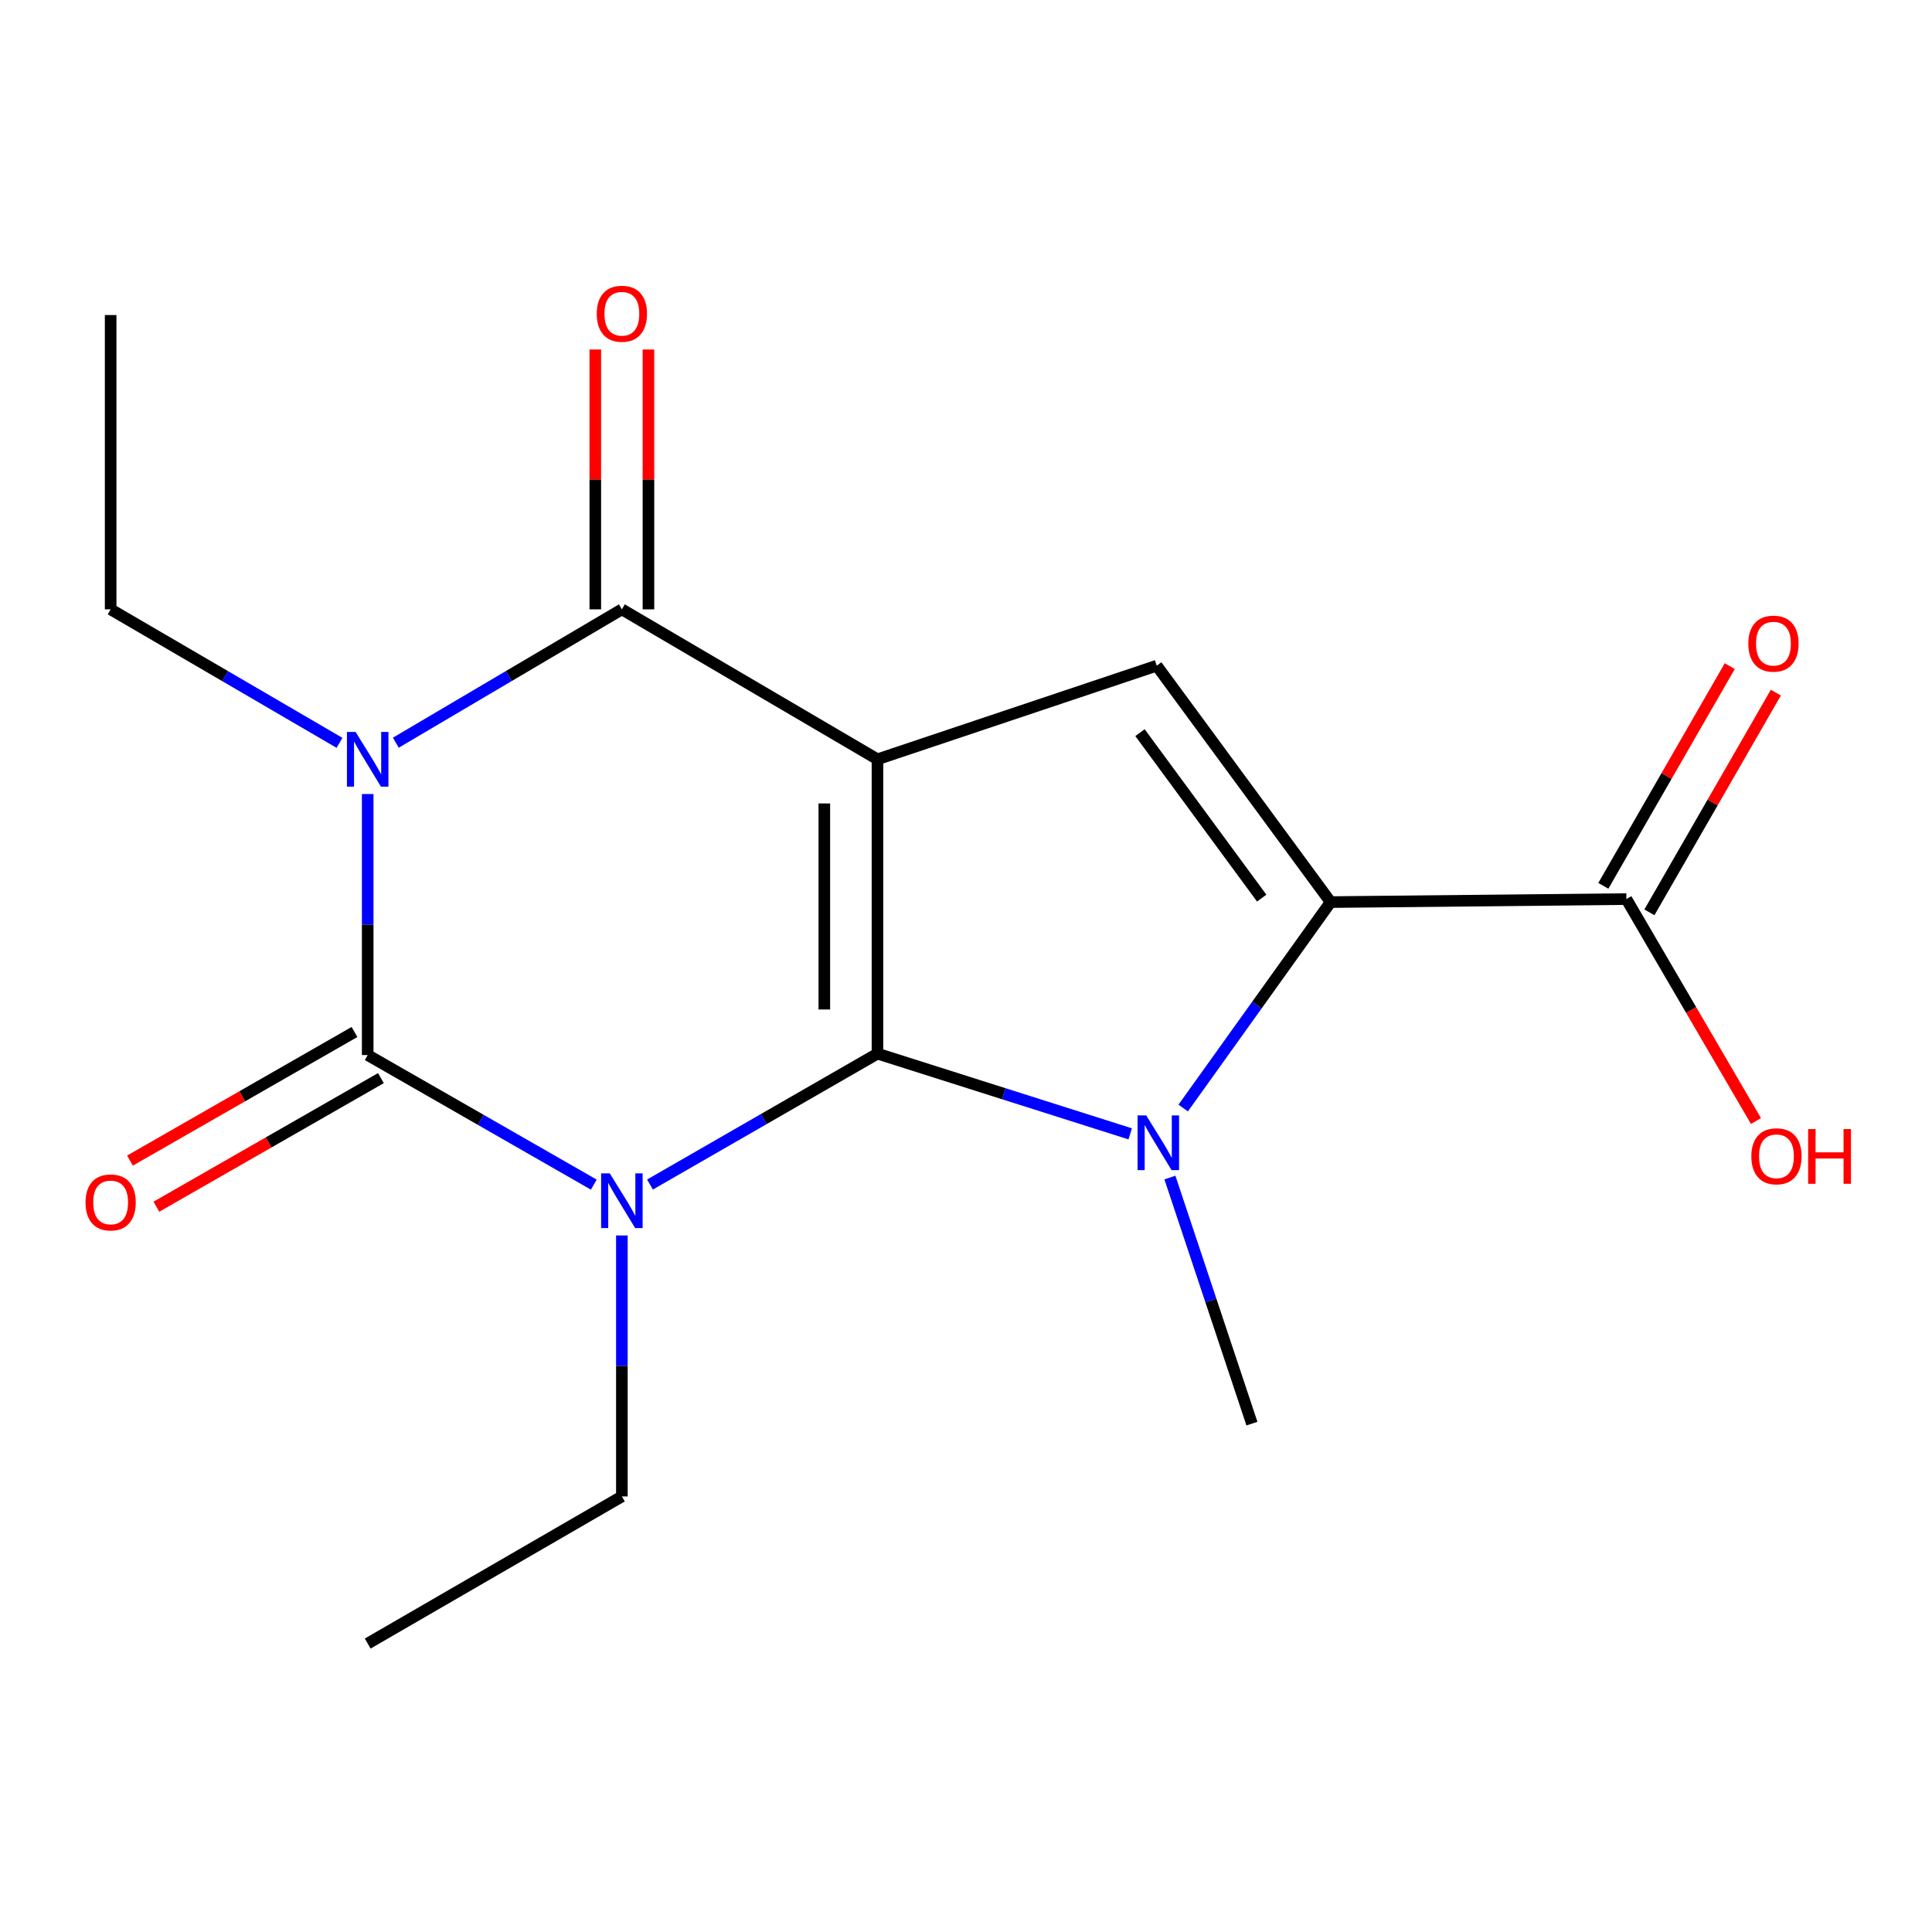 <?xml version='1.0' encoding='iso-8859-1'?>
<svg version='1.1' baseProfile='full'
              xmlns='http://www.w3.org/2000/svg'
                      xmlns:rdkit='http://www.rdkit.org/xml'
                      xmlns:xlink='http://www.w3.org/1999/xlink'
                  xml:space='preserve'
width='1000px' height='1000px' viewBox='0 0 1000 1000'>
<!-- END OF HEADER -->
<rect style='opacity:1.0;fill:#FFFFFF;stroke:none' width='1000' height='1000' x='0' y='0'> </rect>
<path class='bond-0' d='M 454.178,545.36 L 454.178,393.01' style='fill:none;fill-rule:evenodd;stroke:#000000;stroke-width:6px;stroke-linecap:butt;stroke-linejoin:miter;stroke-opacity:1' />
<path class='bond-0' d='M 426.667,522.507 L 426.667,415.863' style='fill:none;fill-rule:evenodd;stroke:#000000;stroke-width:6px;stroke-linecap:butt;stroke-linejoin:miter;stroke-opacity:1' />
<path class='bond-1' d='M 454.178,545.36 L 395.307,579.236' style='fill:none;fill-rule:evenodd;stroke:#000000;stroke-width:6px;stroke-linecap:butt;stroke-linejoin:miter;stroke-opacity:1' />
<path class='bond-1' d='M 395.307,579.236 L 336.437,613.113' style='fill:none;fill-rule:evenodd;stroke:#0000FF;stroke-width:6px;stroke-linecap:butt;stroke-linejoin:miter;stroke-opacity:1' />
<path class='bond-4' d='M 454.178,545.36 L 519.584,566.121' style='fill:none;fill-rule:evenodd;stroke:#000000;stroke-width:6px;stroke-linecap:butt;stroke-linejoin:miter;stroke-opacity:1' />
<path class='bond-4' d='M 519.584,566.121 L 584.99,586.882' style='fill:none;fill-rule:evenodd;stroke:#0000FF;stroke-width:6px;stroke-linecap:butt;stroke-linejoin:miter;stroke-opacity:1' />
<path class='bond-5' d='M 454.178,393.01 L 321.881,315.399' style='fill:none;fill-rule:evenodd;stroke:#000000;stroke-width:6px;stroke-linecap:butt;stroke-linejoin:miter;stroke-opacity:1' />
<path class='bond-7' d='M 454.178,393.01 L 598.718,344.56' style='fill:none;fill-rule:evenodd;stroke:#000000;stroke-width:6px;stroke-linecap:butt;stroke-linejoin:miter;stroke-opacity:1' />
<path class='bond-2' d='M 307.35,613.162 L 248.834,579.628' style='fill:none;fill-rule:evenodd;stroke:#0000FF;stroke-width:6px;stroke-linecap:butt;stroke-linejoin:miter;stroke-opacity:1' />
<path class='bond-2' d='M 248.834,579.628 L 190.317,546.093' style='fill:none;fill-rule:evenodd;stroke:#000000;stroke-width:6px;stroke-linecap:butt;stroke-linejoin:miter;stroke-opacity:1' />
<path class='bond-11' d='M 321.881,639.476 L 321.881,707.016' style='fill:none;fill-rule:evenodd;stroke:#0000FF;stroke-width:6px;stroke-linecap:butt;stroke-linejoin:miter;stroke-opacity:1' />
<path class='bond-11' d='M 321.881,707.016 L 321.881,774.557' style='fill:none;fill-rule:evenodd;stroke:#000000;stroke-width:6px;stroke-linecap:butt;stroke-linejoin:miter;stroke-opacity:1' />
<path class='bond-3' d='M 190.317,546.093 L 190.317,478.545' style='fill:none;fill-rule:evenodd;stroke:#000000;stroke-width:6px;stroke-linecap:butt;stroke-linejoin:miter;stroke-opacity:1' />
<path class='bond-3' d='M 190.317,478.545 L 190.317,410.997' style='fill:none;fill-rule:evenodd;stroke:#0000FF;stroke-width:6px;stroke-linecap:butt;stroke-linejoin:miter;stroke-opacity:1' />
<path class='bond-9' d='M 183.481,534.157 L 125.374,567.439' style='fill:none;fill-rule:evenodd;stroke:#000000;stroke-width:6px;stroke-linecap:butt;stroke-linejoin:miter;stroke-opacity:1' />
<path class='bond-9' d='M 125.374,567.439 L 67.268,600.721' style='fill:none;fill-rule:evenodd;stroke:#FF0000;stroke-width:6px;stroke-linecap:butt;stroke-linejoin:miter;stroke-opacity:1' />
<path class='bond-9' d='M 197.154,558.03 L 139.048,591.312' style='fill:none;fill-rule:evenodd;stroke:#000000;stroke-width:6px;stroke-linecap:butt;stroke-linejoin:miter;stroke-opacity:1' />
<path class='bond-9' d='M 139.048,591.312 L 80.941,624.593' style='fill:none;fill-rule:evenodd;stroke:#FF0000;stroke-width:6px;stroke-linecap:butt;stroke-linejoin:miter;stroke-opacity:1' />
<path class='bond-13' d='M 175.727,384.499 L 116.499,349.949' style='fill:none;fill-rule:evenodd;stroke:#0000FF;stroke-width:6px;stroke-linecap:butt;stroke-linejoin:miter;stroke-opacity:1' />
<path class='bond-13' d='M 116.499,349.949 L 57.271,315.399' style='fill:none;fill-rule:evenodd;stroke:#000000;stroke-width:6px;stroke-linecap:butt;stroke-linejoin:miter;stroke-opacity:1' />
<path class='bond-19' d='M 204.876,384.422 L 263.378,349.91' style='fill:none;fill-rule:evenodd;stroke:#0000FF;stroke-width:6px;stroke-linecap:butt;stroke-linejoin:miter;stroke-opacity:1' />
<path class='bond-19' d='M 263.378,349.91 L 321.881,315.399' style='fill:none;fill-rule:evenodd;stroke:#000000;stroke-width:6px;stroke-linecap:butt;stroke-linejoin:miter;stroke-opacity:1' />
<path class='bond-6' d='M 612.421,573.512 L 650.573,520.217' style='fill:none;fill-rule:evenodd;stroke:#0000FF;stroke-width:6px;stroke-linecap:butt;stroke-linejoin:miter;stroke-opacity:1' />
<path class='bond-6' d='M 650.573,520.217 L 688.724,466.923' style='fill:none;fill-rule:evenodd;stroke:#000000;stroke-width:6px;stroke-linecap:butt;stroke-linejoin:miter;stroke-opacity:1' />
<path class='bond-14' d='M 605.539,609.493 L 626.766,673.18' style='fill:none;fill-rule:evenodd;stroke:#0000FF;stroke-width:6px;stroke-linecap:butt;stroke-linejoin:miter;stroke-opacity:1' />
<path class='bond-14' d='M 626.766,673.18 L 647.993,736.867' style='fill:none;fill-rule:evenodd;stroke:#000000;stroke-width:6px;stroke-linecap:butt;stroke-linejoin:miter;stroke-opacity:1' />
<path class='bond-10' d='M 335.636,315.399 L 335.636,248.151' style='fill:none;fill-rule:evenodd;stroke:#000000;stroke-width:6px;stroke-linecap:butt;stroke-linejoin:miter;stroke-opacity:1' />
<path class='bond-10' d='M 335.636,248.151 L 335.636,180.903' style='fill:none;fill-rule:evenodd;stroke:#FF0000;stroke-width:6px;stroke-linecap:butt;stroke-linejoin:miter;stroke-opacity:1' />
<path class='bond-10' d='M 308.125,315.399 L 308.125,248.151' style='fill:none;fill-rule:evenodd;stroke:#000000;stroke-width:6px;stroke-linecap:butt;stroke-linejoin:miter;stroke-opacity:1' />
<path class='bond-10' d='M 308.125,248.151 L 308.125,180.903' style='fill:none;fill-rule:evenodd;stroke:#FF0000;stroke-width:6px;stroke-linecap:butt;stroke-linejoin:miter;stroke-opacity:1' />
<path class='bond-8' d='M 688.724,466.923 L 841.808,465.364' style='fill:none;fill-rule:evenodd;stroke:#000000;stroke-width:6px;stroke-linecap:butt;stroke-linejoin:miter;stroke-opacity:1' />
<path class='bond-18' d='M 688.724,466.923 L 598.718,344.56' style='fill:none;fill-rule:evenodd;stroke:#000000;stroke-width:6px;stroke-linecap:butt;stroke-linejoin:miter;stroke-opacity:1' />
<path class='bond-18' d='M 653.062,464.87 L 590.057,379.216' style='fill:none;fill-rule:evenodd;stroke:#000000;stroke-width:6px;stroke-linecap:butt;stroke-linejoin:miter;stroke-opacity:1' />
<path class='bond-12' d='M 853.73,472.225 L 886.45,415.364' style='fill:none;fill-rule:evenodd;stroke:#000000;stroke-width:6px;stroke-linecap:butt;stroke-linejoin:miter;stroke-opacity:1' />
<path class='bond-12' d='M 886.45,415.364 L 919.17,358.503' style='fill:none;fill-rule:evenodd;stroke:#FF0000;stroke-width:6px;stroke-linecap:butt;stroke-linejoin:miter;stroke-opacity:1' />
<path class='bond-12' d='M 829.885,458.503 L 862.605,401.643' style='fill:none;fill-rule:evenodd;stroke:#000000;stroke-width:6px;stroke-linecap:butt;stroke-linejoin:miter;stroke-opacity:1' />
<path class='bond-12' d='M 862.605,401.643 L 895.325,344.782' style='fill:none;fill-rule:evenodd;stroke:#FF0000;stroke-width:6px;stroke-linecap:butt;stroke-linejoin:miter;stroke-opacity:1' />
<path class='bond-15' d='M 841.808,465.364 L 875.346,522.801' style='fill:none;fill-rule:evenodd;stroke:#000000;stroke-width:6px;stroke-linecap:butt;stroke-linejoin:miter;stroke-opacity:1' />
<path class='bond-15' d='M 875.346,522.801 L 908.885,580.238' style='fill:none;fill-rule:evenodd;stroke:#FF0000;stroke-width:6px;stroke-linecap:butt;stroke-linejoin:miter;stroke-opacity:1' />
<path class='bond-16' d='M 321.881,774.557 L 190.317,850.701' style='fill:none;fill-rule:evenodd;stroke:#000000;stroke-width:6px;stroke-linecap:butt;stroke-linejoin:miter;stroke-opacity:1' />
<path class='bond-17' d='M 57.271,315.399 L 57.271,163.064' style='fill:none;fill-rule:evenodd;stroke:#000000;stroke-width:6px;stroke-linecap:butt;stroke-linejoin:miter;stroke-opacity:1' />
<path  class='atom-2' d='M 315.621 607.329
L 324.901 622.329
Q 325.821 623.809, 327.301 626.489
Q 328.781 629.169, 328.861 629.329
L 328.861 607.329
L 332.621 607.329
L 332.621 635.649
L 328.741 635.649
L 318.781 619.249
Q 317.621 617.329, 316.381 615.129
Q 315.181 612.929, 314.821 612.249
L 314.821 635.649
L 311.141 635.649
L 311.141 607.329
L 315.621 607.329
' fill='#0000FF'/>
<path  class='atom-4' d='M 184.057 378.85
L 193.337 393.85
Q 194.257 395.33, 195.737 398.01
Q 197.217 400.69, 197.297 400.85
L 197.297 378.85
L 201.057 378.85
L 201.057 407.17
L 197.177 407.17
L 187.217 390.77
Q 186.057 388.85, 184.817 386.65
Q 183.617 384.45, 183.257 383.77
L 183.257 407.17
L 179.577 407.17
L 179.577 378.85
L 184.057 378.85
' fill='#0000FF'/>
<path  class='atom-5' d='M 593.283 577.342
L 602.563 592.342
Q 603.483 593.822, 604.963 596.502
Q 606.443 599.182, 606.523 599.342
L 606.523 577.342
L 610.283 577.342
L 610.283 605.662
L 606.403 605.662
L 596.443 589.262
Q 595.283 587.342, 594.043 585.142
Q 592.843 582.942, 592.483 582.262
L 592.483 605.662
L 588.803 605.662
L 588.803 577.342
L 593.283 577.342
' fill='#0000FF'/>
<path  class='atom-10' d='M 44.271 622.379
Q 44.271 615.579, 47.631 611.779
Q 50.991 607.979, 57.271 607.979
Q 63.551 607.979, 66.911 611.779
Q 70.271 615.579, 70.271 622.379
Q 70.271 629.259, 66.871 633.179
Q 63.471 637.059, 57.271 637.059
Q 51.031 637.059, 47.631 633.179
Q 44.271 629.299, 44.271 622.379
M 57.271 633.859
Q 61.591 633.859, 63.911 630.979
Q 66.271 628.059, 66.271 622.379
Q 66.271 616.819, 63.911 614.019
Q 61.591 611.179, 57.271 611.179
Q 52.951 611.179, 50.591 613.979
Q 48.271 616.779, 48.271 622.379
Q 48.271 628.099, 50.591 630.979
Q 52.951 633.859, 57.271 633.859
' fill='#FF0000'/>
<path  class='atom-11' d='M 308.881 162.395
Q 308.881 155.595, 312.241 151.795
Q 315.601 147.995, 321.881 147.995
Q 328.161 147.995, 331.521 151.795
Q 334.881 155.595, 334.881 162.395
Q 334.881 169.275, 331.481 173.195
Q 328.081 177.075, 321.881 177.075
Q 315.641 177.075, 312.241 173.195
Q 308.881 169.315, 308.881 162.395
M 321.881 173.875
Q 326.201 173.875, 328.521 170.995
Q 330.881 168.075, 330.881 162.395
Q 330.881 156.835, 328.521 154.035
Q 326.201 151.195, 321.881 151.195
Q 317.561 151.195, 315.201 153.995
Q 312.881 156.795, 312.881 162.395
Q 312.881 168.115, 315.201 170.995
Q 317.561 173.875, 321.881 173.875
' fill='#FF0000'/>
<path  class='atom-13' d='M 904.937 333.147
Q 904.937 326.347, 908.297 322.547
Q 911.657 318.747, 917.937 318.747
Q 924.217 318.747, 927.577 322.547
Q 930.937 326.347, 930.937 333.147
Q 930.937 340.027, 927.537 343.947
Q 924.137 347.827, 917.937 347.827
Q 911.697 347.827, 908.297 343.947
Q 904.937 340.067, 904.937 333.147
M 917.937 344.627
Q 922.257 344.627, 924.577 341.747
Q 926.937 338.827, 926.937 333.147
Q 926.937 327.587, 924.577 324.787
Q 922.257 321.947, 917.937 321.947
Q 913.617 321.947, 911.257 324.747
Q 908.937 327.547, 908.937 333.147
Q 908.937 338.867, 911.257 341.747
Q 913.617 344.627, 917.937 344.627
' fill='#FF0000'/>
<path  class='atom-16' d='M 906.495 598.49
Q 906.495 591.69, 909.855 587.89
Q 913.215 584.09, 919.495 584.09
Q 925.775 584.09, 929.135 587.89
Q 932.495 591.69, 932.495 598.49
Q 932.495 605.37, 929.095 609.29
Q 925.695 613.17, 919.495 613.17
Q 913.255 613.17, 909.855 609.29
Q 906.495 605.41, 906.495 598.49
M 919.495 609.97
Q 923.815 609.97, 926.135 607.09
Q 928.495 604.17, 928.495 598.49
Q 928.495 592.93, 926.135 590.13
Q 923.815 587.29, 919.495 587.29
Q 915.175 587.29, 912.815 590.09
Q 910.495 592.89, 910.495 598.49
Q 910.495 604.21, 912.815 607.09
Q 915.175 609.97, 919.495 609.97
' fill='#FF0000'/>
<path  class='atom-16' d='M 935.895 584.41
L 939.735 584.41
L 939.735 596.45
L 954.215 596.45
L 954.215 584.41
L 958.055 584.41
L 958.055 612.73
L 954.215 612.73
L 954.215 599.65
L 939.735 599.65
L 939.735 612.73
L 935.895 612.73
L 935.895 584.41
' fill='#FF0000'/>
</svg>
